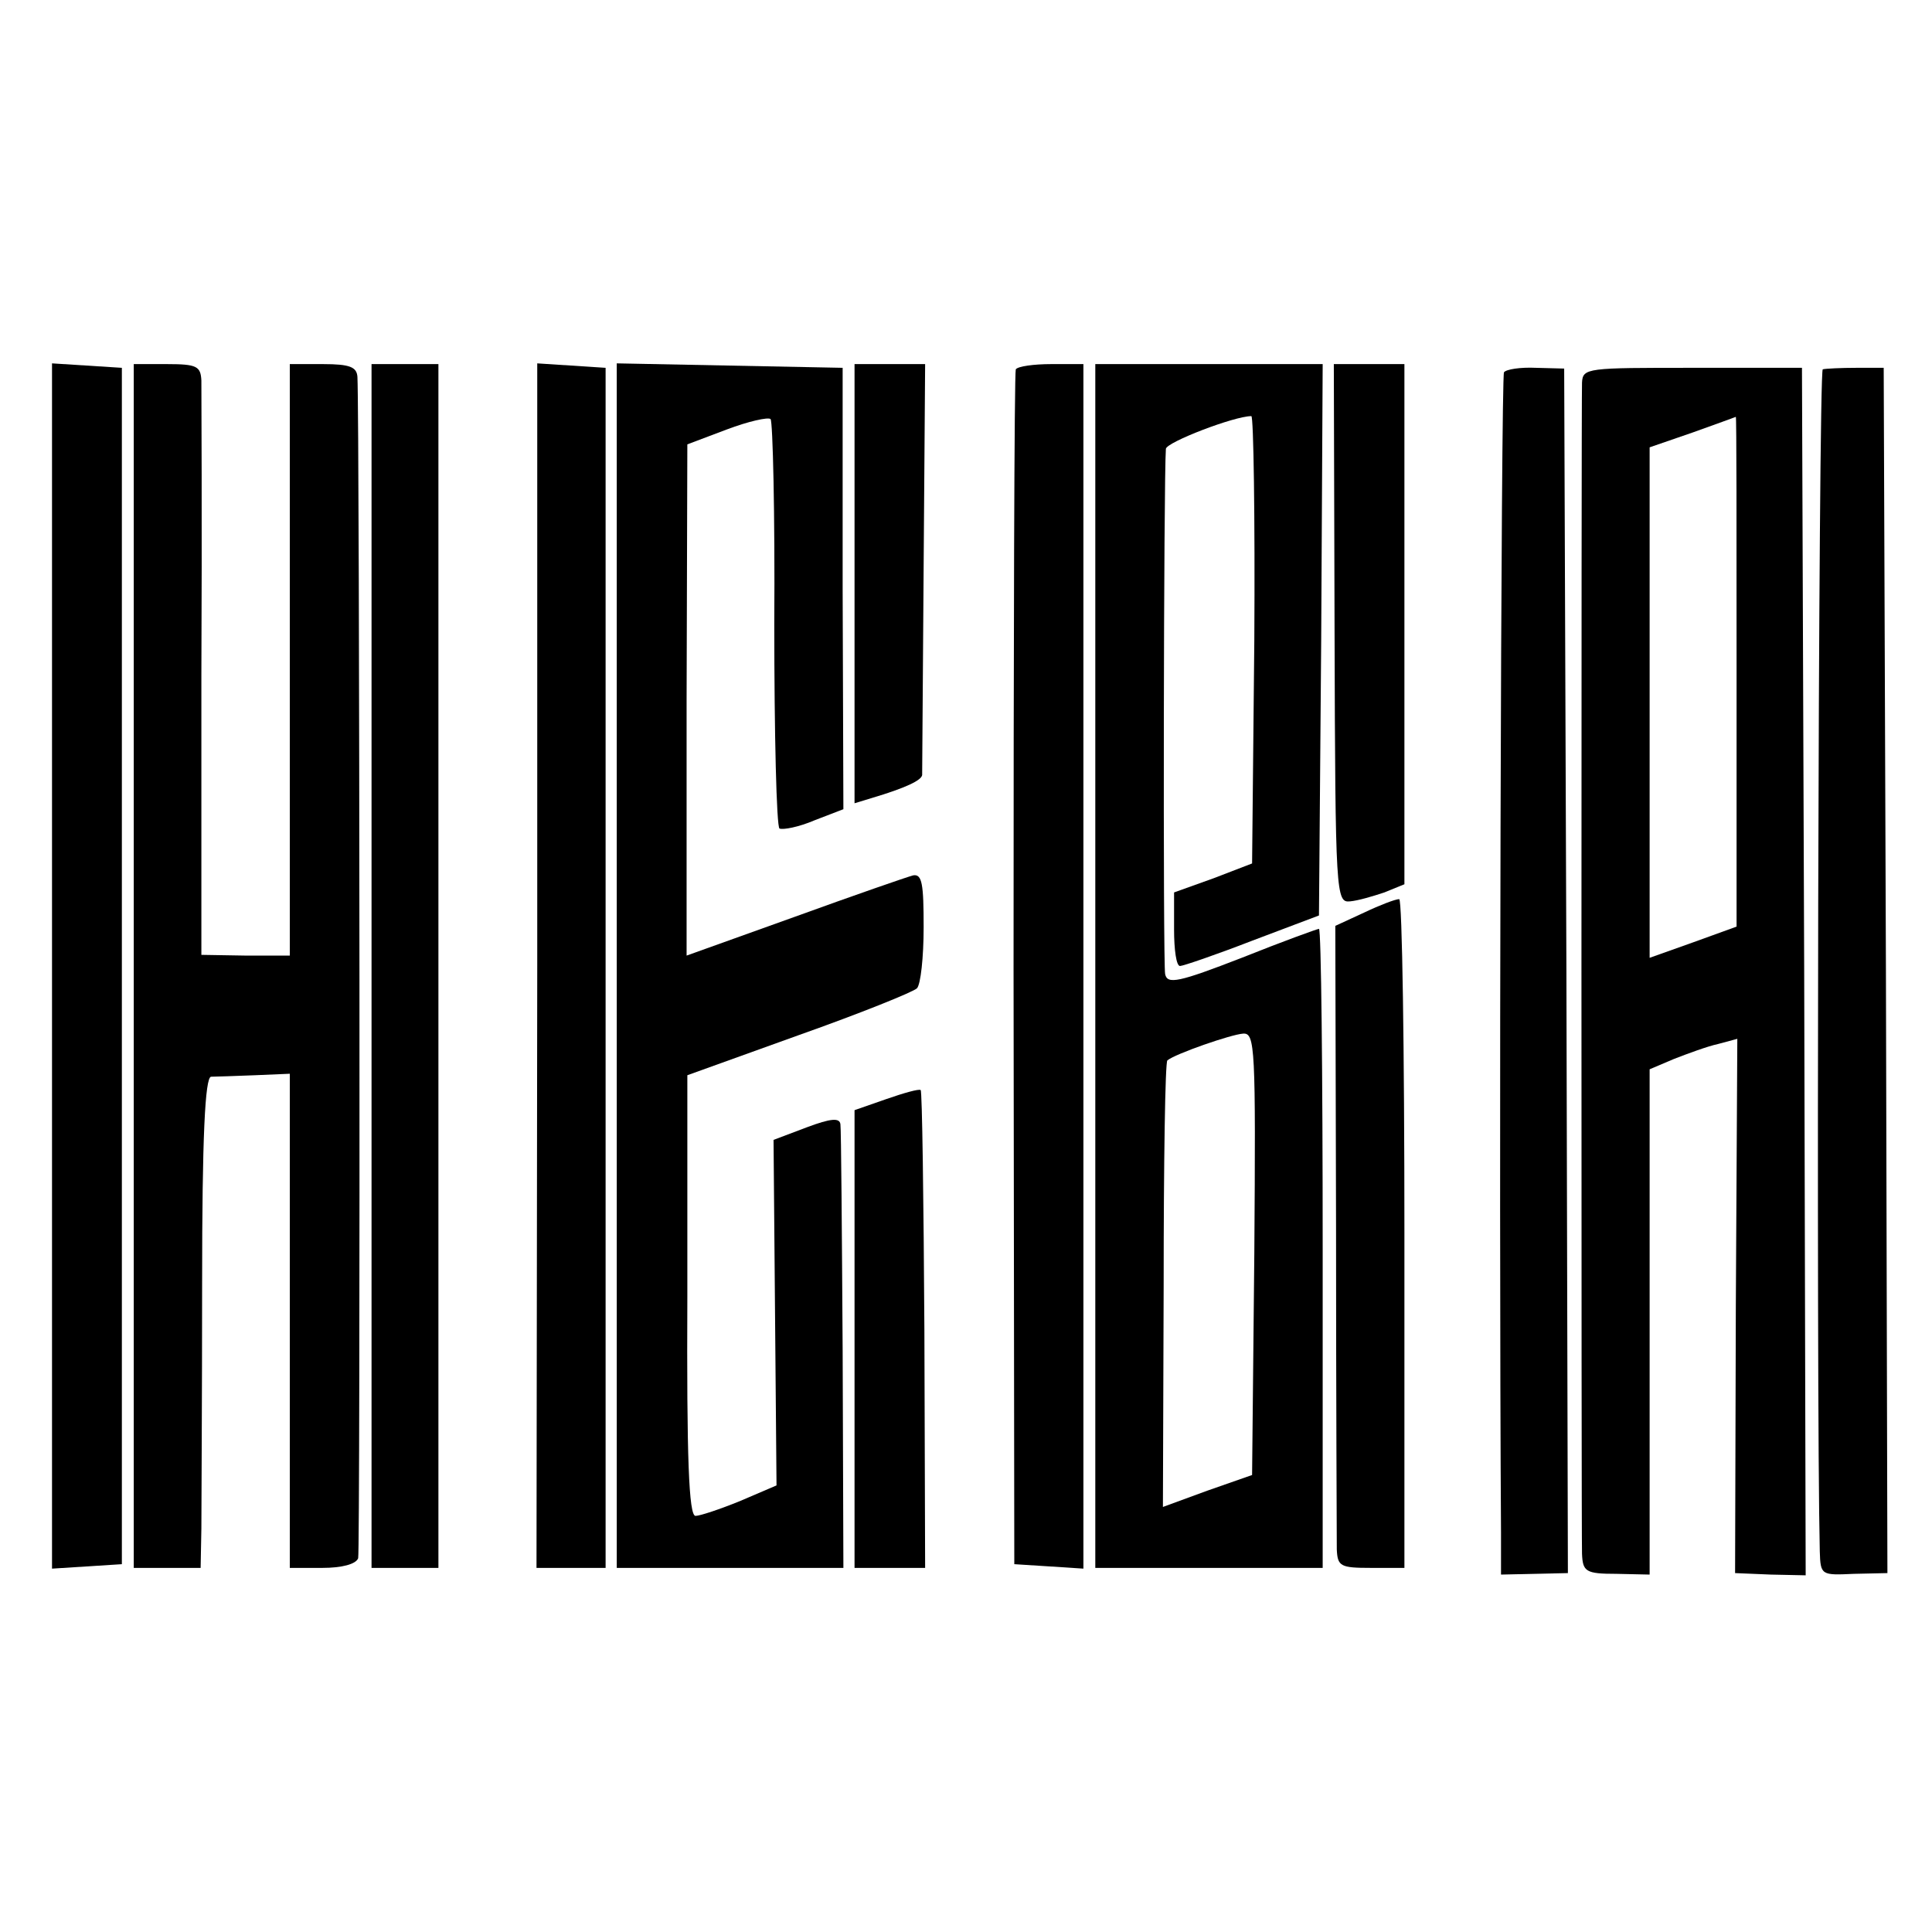 <?xml version="1.0" standalone="no"?>
<!DOCTYPE svg PUBLIC "-//W3C//DTD SVG 20010904//EN"
 "http://www.w3.org/TR/2001/REC-SVG-20010904/DTD/svg10.dtd">
<svg version="1.0" xmlns="http://www.w3.org/2000/svg"
 width="260pt" height="260pt" viewBox="0 0 260 260"
 preserveAspectRatio="xMidYMid meet">
<g transform="translate(0,260) scale(0.1,-0.1)"
fill="#000000" stroke="none">
<path d="M70 1300 l0 -811 47 3 47 3 0 805 0 805 -47 3 -47 3 0 -811z"/>
<path d="M180 1300 l0 -810 45 0 45 0 1 53 c0 28 1 177 1 330 0 198 4 277 12
278 6 0 32 1 59 2 l47 2 0 -332 0 -333 44 0 c26 0 45 5 48 13 3 10 2 1531 -1
1590 -1 13 -10 17 -46 17 l-45 0 0 -398 0 -398 -59 0 -60 1 0 375 c1 206 0
385 0 398 -1 19 -6 22 -46 22 l-45 0 0 -810z"/>
<path d="M500 1300 l0 -810 45 0 45 0 0 120 c0 66 0 392 0 725 0 333 0 643 0
690 l0 85 -45 0 -45 0 0 -810z"/>
<path d="M723 1300 l-1 -810 47 0 46 0 0 808 0 807 -46 3 -46 3 0 -811z"/>
<path d="M830 1300 l0 -810 153 0 152 0 -1 292 c-1 161 -2 298 -3 305 -1 9
-13 8 -45 -4 l-45 -17 2 -233 2 -232 -49 -21 c-27 -11 -54 -20 -60 -20 -9 0
-12 78 -11 296 l0 297 150 54 c82 29 154 58 159 63 5 5 9 42 9 82 0 58 -2 72
-14 70 -8 -2 -80 -27 -160 -56 l-145 -52 0 344 1 344 53 20 c29 11 56 17 59
14 3 -3 6 -127 5 -276 0 -148 3 -272 7 -275 5 -2 26 2 47 11 l39 15 -1 297 0
297 -152 3 -152 3 0 -811z"/>
<path d="M1150 1814 l0 -295 23 7 c47 14 67 24 68 31 0 5 1 131 2 281 l2 272
-47 0 -48 0 0 -296z"/>
<path d="M1367 2103 c-2 -5 -3 -368 -3 -808 l1 -800 47 -3 46 -3 0 810 0 811
-43 0 c-24 0 -45 -3 -48 -7z"/>
<path d="M1474 1300 l0 -810 153 0 153 0 0 430 c0 237 -2 430 -5 430 -2 0 -49
-17 -104 -39 -85 -33 -100 -36 -103 -22 -3 13 -2 667 1 707 1 9 92 44 115 44
3 0 5 -136 4 -301 l-3 -301 -52 -20 -53 -19 0 -50 c0 -27 3 -49 8 -49 4 0 48
15 97 34 l90 34 3 371 2 371 -153 0 -153 0 0 -810z m214 -387 l-3 -298 -60
-21 -60 -22 1 299 c0 164 2 300 5 302 11 9 86 35 102 36 16 1 17 -18 15 -296z"/>
<path d="M1796 1748 c1 -354 2 -363 21 -361 11 1 31 7 46 12 l27 11 0 350 0
350 -47 0 -48 0 1 -362z"/>
<path d="M2024 2099 c-4 -7 -7 -1107 -4 -1561 l0 -57 45 1 45 1 -2 810 -3 811
-38 1 c-21 1 -40 -2 -43 -6z"/>
<path d="M2129 2085 c-1 -27 -1 -1543 0 -1576 1 -24 5 -27 46 -27 l45 -1 0
340 0 340 33 14 c18 7 45 17 59 20 l26 7 -2 -360 -1 -359 48 -2 47 -1 -2 812
-3 813 -147 0 c-142 0 -148 0 -149 -20z m208 -388 l0 -344 -58 -21 -59 -21 0
344 0 343 58 20 c31 11 58 21 58 21 1 1 1 -154 1 -342z"/>
<path d="M2453 2103 c-6 -2 -9 -1382 -4 -1591 1 -32 2 -32 46 -30 l45 1 -2
811 -3 811 -37 0 c-20 0 -41 -1 -45 -2z"/>
<path d="M1836 1372 l-39 -18 1 -407 c0 -224 1 -418 1 -432 1 -23 5 -25 46
-25 l45 0 0 450 c0 248 -3 450 -7 450 -5 0 -26 -8 -47 -18z"/>
<path d="M1193 1121 l-43 -15 0 -308 0 -308 48 0 47 0 -1 320 c-1 176 -3 322
-5 323 -2 2 -23 -4 -46 -12z"/>
</g>
</svg>
